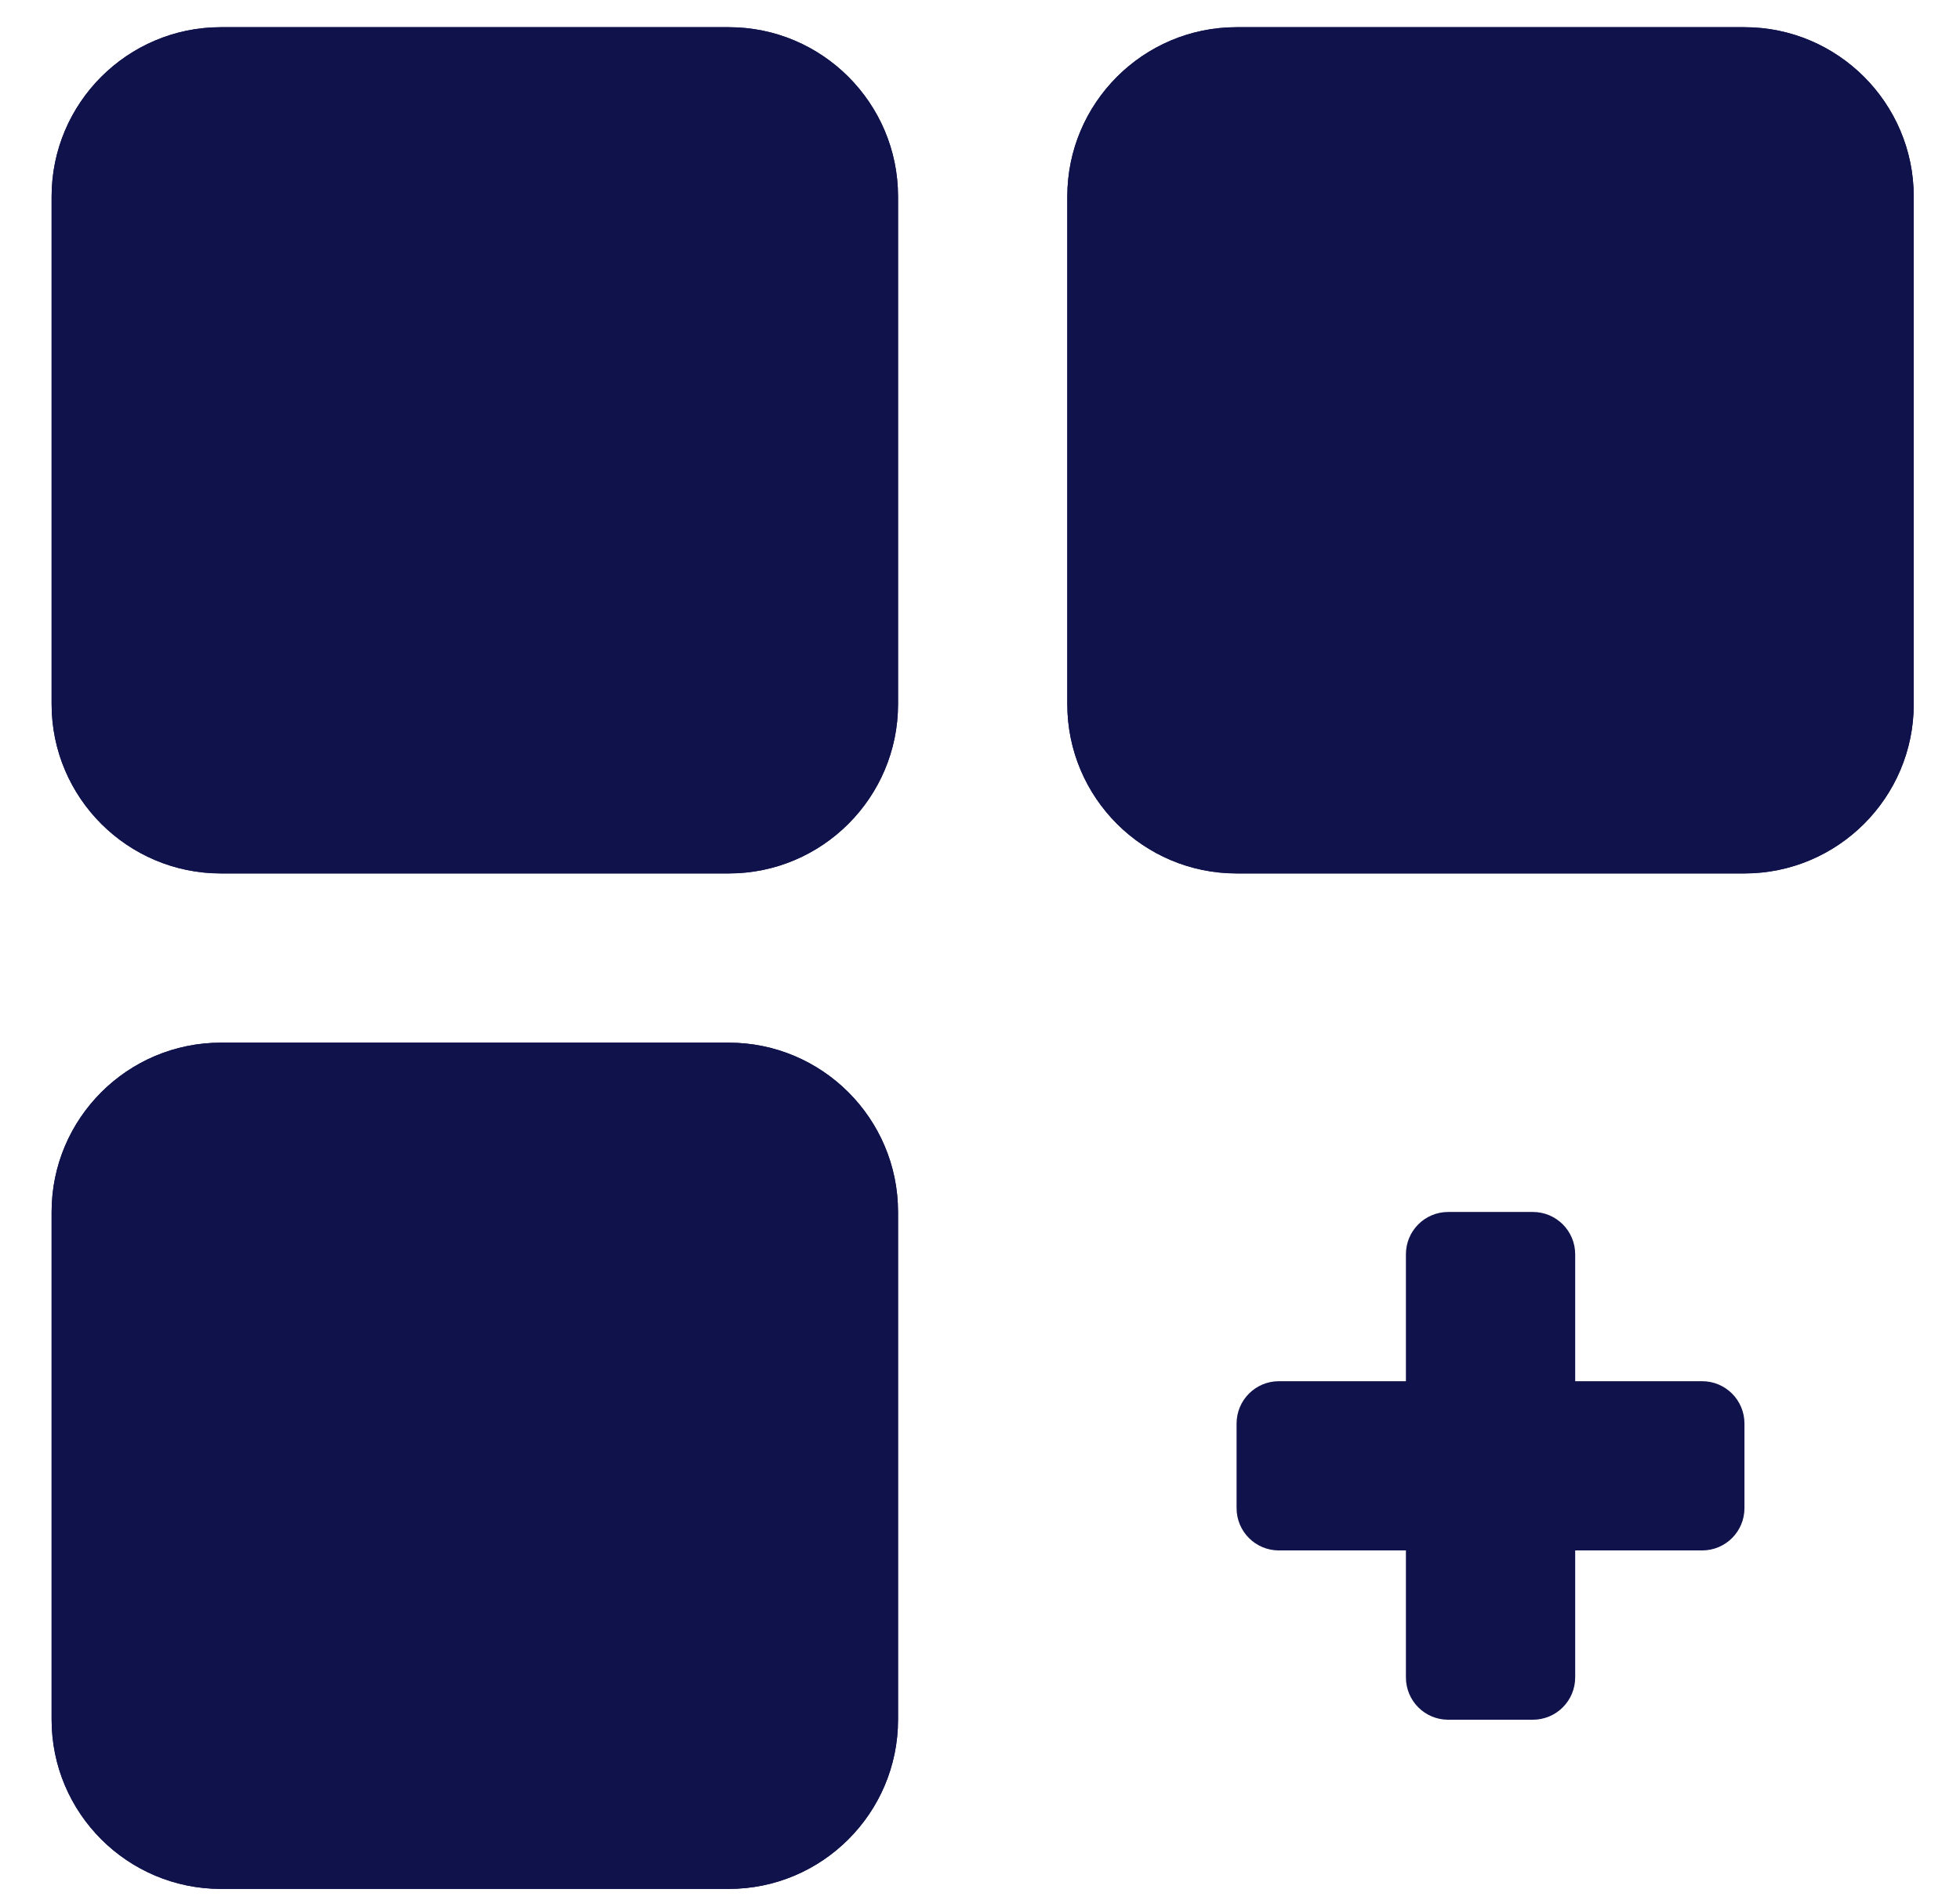 <svg width="33" height="32" viewBox="0 0 33 32" fill="none" xmlns="http://www.w3.org/2000/svg">
<path d="M12.27 0.458H3.719C2.147 0.458 0.869 1.737 0.869 3.309V11.859C0.869 13.431 2.147 14.709 3.719 14.709H12.27C13.842 14.709 15.12 13.431 15.12 11.859V3.309C15.12 1.737 13.842 0.458 12.27 0.458Z" fill="#10124C"/>
<path fill-rule="evenodd" clip-rule="evenodd" d="M29.37 2.918H20.82C20.606 2.918 20.429 3.095 20.429 3.309V11.859C20.429 12.073 20.606 12.25 20.82 12.25H29.37C29.584 12.25 29.761 12.073 29.761 11.859V3.309C29.761 3.309 29.761 3.309 29.761 3.309C29.761 3.095 29.584 2.918 29.37 2.918ZM32.221 3.309V11.859C32.221 13.431 30.942 14.709 29.37 14.709H20.82C19.248 14.709 17.97 13.431 17.97 11.859V3.309C17.97 1.737 19.248 0.458 20.82 0.458H29.37C30.942 0.458 32.22 1.737 32.221 3.309Z" fill="#10124C"/>
<path fill-rule="evenodd" clip-rule="evenodd" d="M12.27 2.918H3.719C3.506 2.918 3.328 3.095 3.328 3.309V11.859C3.328 12.073 3.506 12.25 3.719 12.25H12.27C12.483 12.25 12.661 12.073 12.661 11.859V3.309C12.661 3.095 12.483 2.918 12.27 2.918ZM15.12 3.309V11.859C15.12 13.431 13.842 14.709 12.27 14.709H3.719C2.147 14.709 0.869 13.431 0.869 11.859V3.309C0.869 1.737 2.147 0.458 3.719 0.458H12.27C13.842 0.458 15.12 1.737 15.12 3.309ZM29.37 0.458H20.82C19.248 0.458 17.97 1.737 17.97 3.309V11.859C17.97 13.431 19.248 14.709 20.82 14.709H29.37C30.942 14.709 32.221 13.431 32.221 11.859V3.309C32.221 1.737 30.942 0.458 29.37 0.458ZM3.719 17.559H12.27C13.842 17.559 15.12 18.837 15.12 20.409V28.96C15.12 30.532 13.842 31.81 12.27 31.81H3.719C2.147 31.81 0.869 30.532 0.869 28.96V20.409C0.869 18.837 2.147 17.559 3.719 17.559Z" fill="#10124C"/>
<path fill-rule="evenodd" clip-rule="evenodd" d="M12.27 20.018H3.719C3.506 20.018 3.328 20.195 3.328 20.409V28.96C3.328 29.173 3.506 29.351 3.719 29.351H12.27C12.483 29.351 12.661 29.173 12.661 28.96V20.409C12.661 20.409 12.661 20.409 12.661 20.409C12.661 20.195 12.483 20.018 12.27 20.018ZM3.719 17.559H12.27C13.842 17.559 15.12 18.837 15.12 20.409V28.96C15.12 30.532 13.842 31.81 12.27 31.81H3.719C2.147 31.81 0.869 30.532 0.869 28.96V20.409C0.869 18.837 2.147 17.559 3.719 17.559Z" fill="#10124C"/>
<path d="M28.658 23.26H26.521V21.123C26.521 20.729 26.202 20.41 25.808 20.41H24.383C23.989 20.41 23.671 20.729 23.671 21.123V23.26H21.533C21.139 23.26 20.82 23.579 20.82 23.973V25.398C20.82 25.792 21.139 26.11 21.533 26.11H23.671V28.248C23.671 28.642 23.989 28.961 24.383 28.961H25.808C26.202 28.961 26.521 28.642 26.521 28.248V26.11H28.658C29.052 26.11 29.371 25.792 29.371 25.398V23.973C29.371 23.579 29.052 23.26 28.658 23.26Z" fill="#10124C"/>
</svg>

